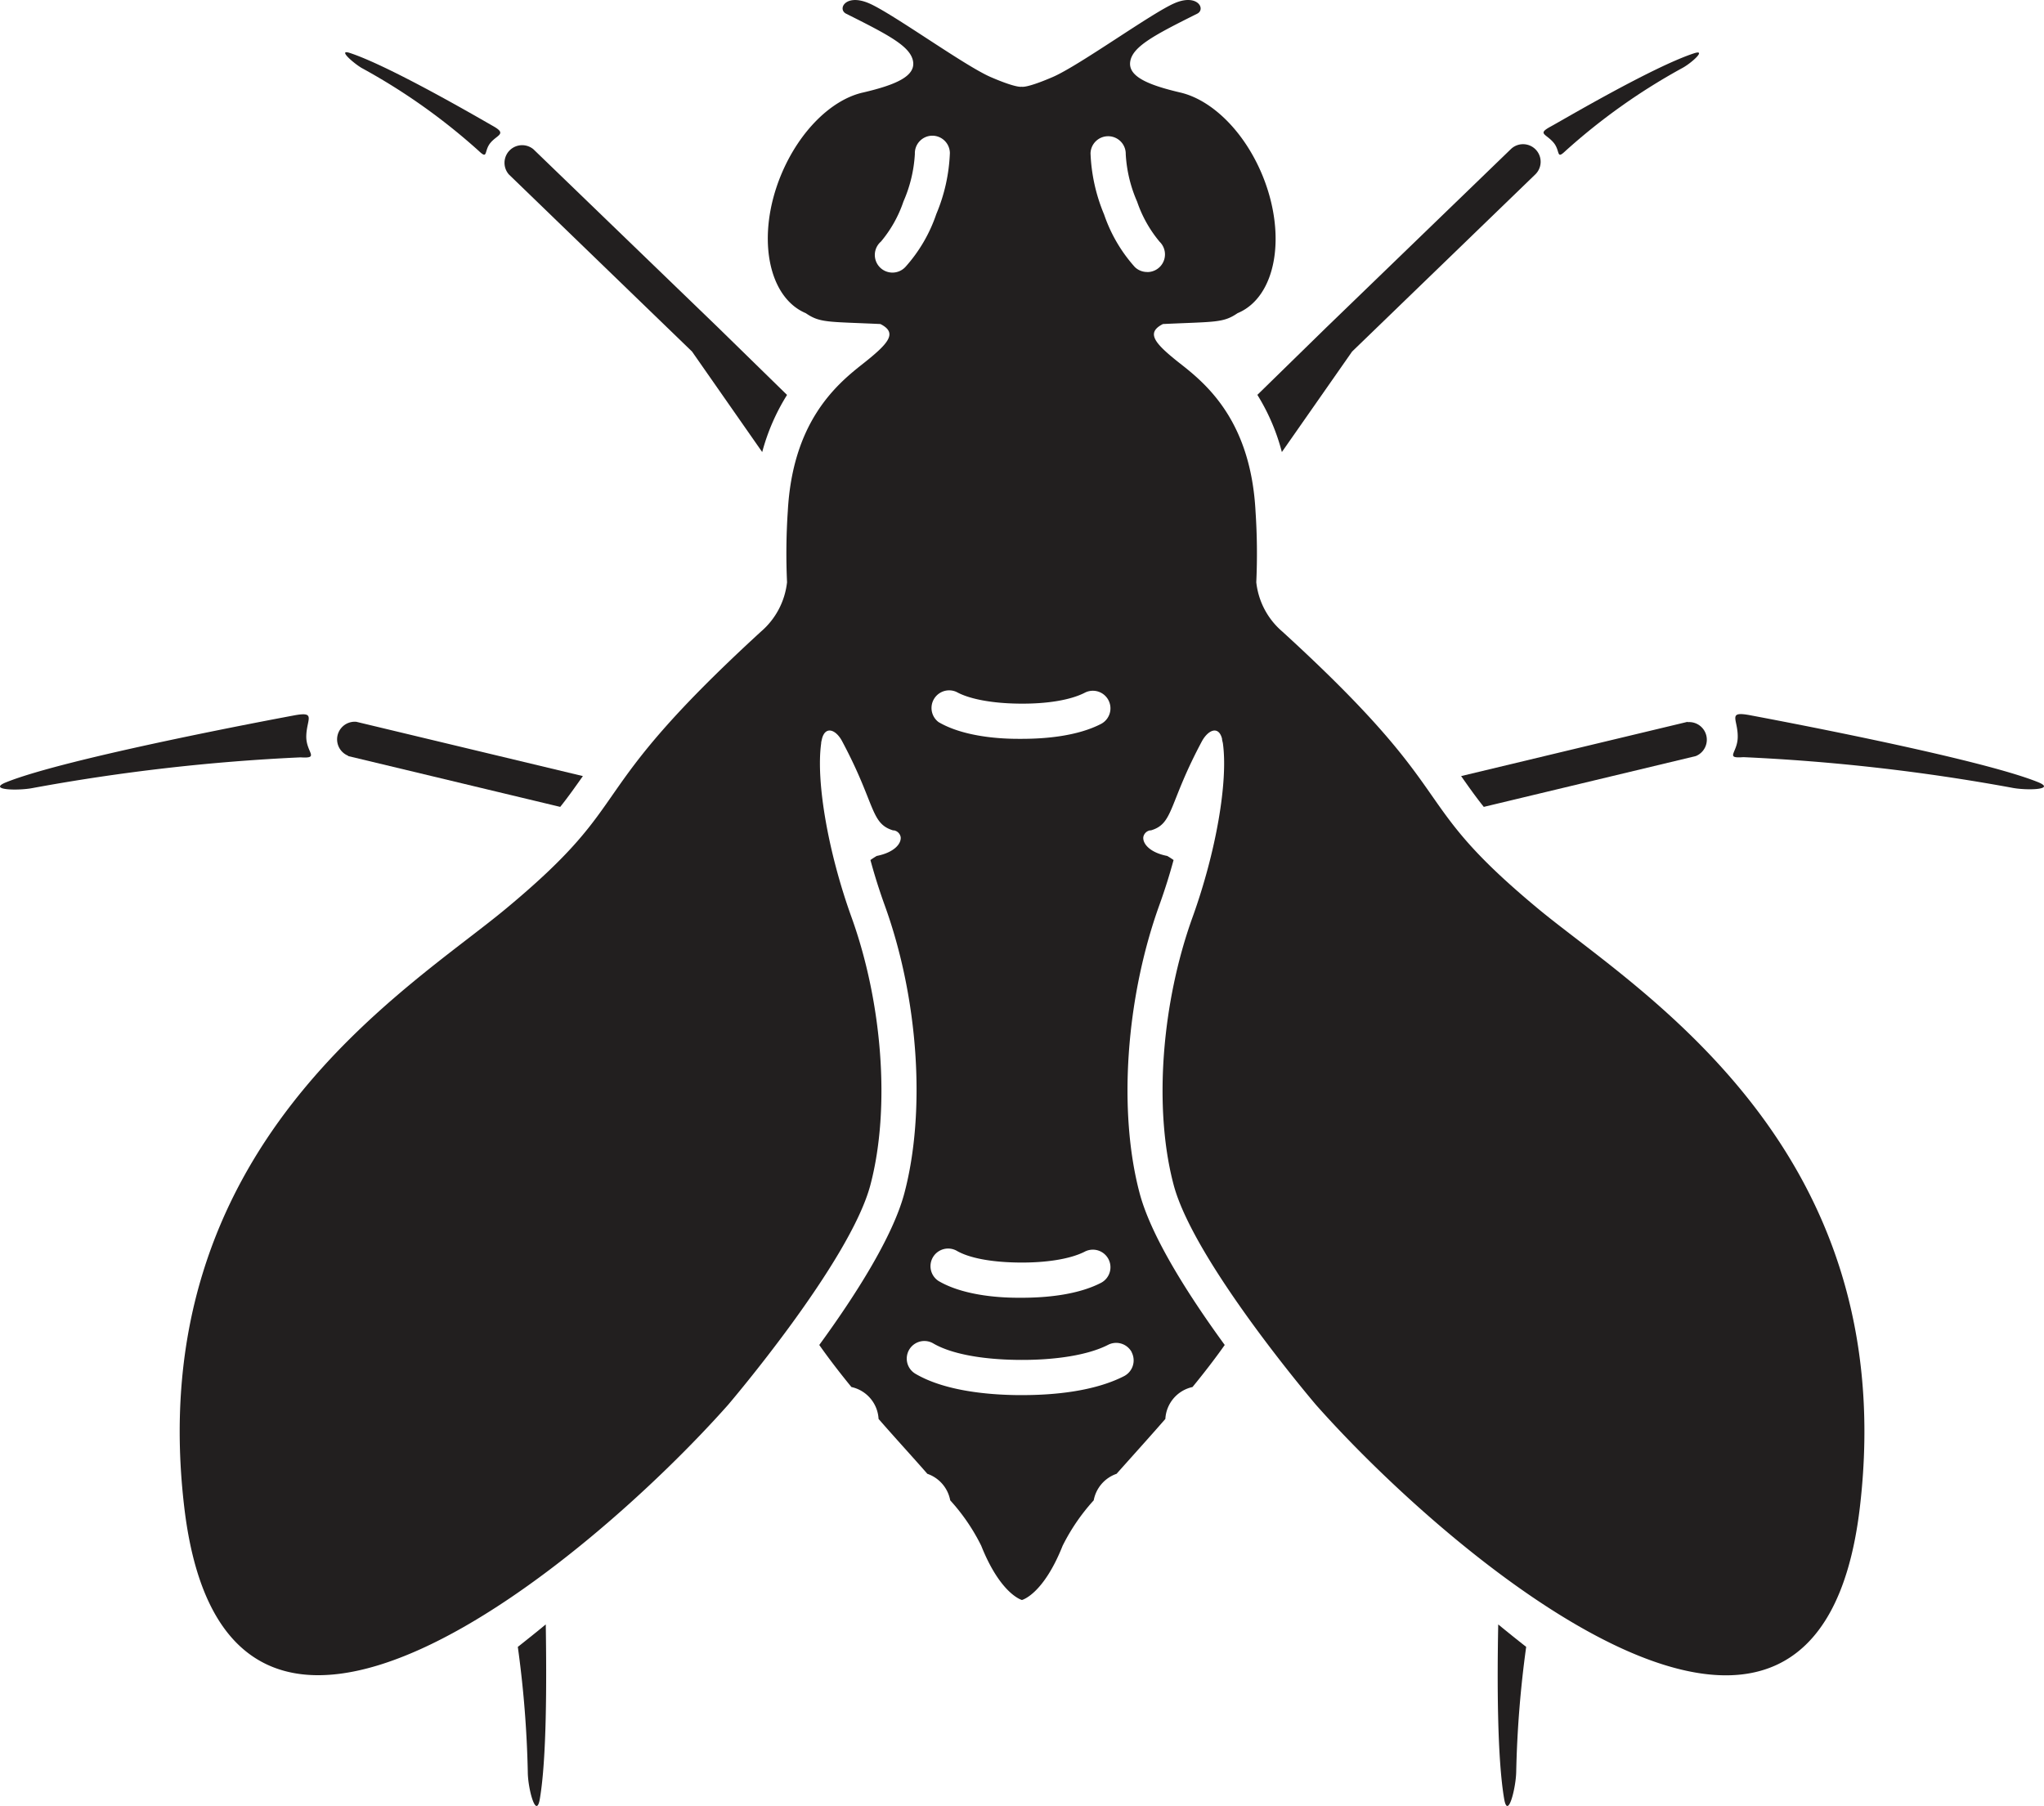 <?xml version="1.0" encoding="UTF-8"?> <svg xmlns="http://www.w3.org/2000/svg" viewBox="0 0 301.26 266.19"><defs><style>.cls-1{fill:#221f1f;}</style></defs><g id="Layer_2" data-name="Layer 2"><g id="Layer_1-2" data-name="Layer 1"><path class="cls-1" d="M44.29,111.63c2.86.18.88-.66.85-3,0-2.62,1.59-3.83-1.87-3.17-2.41.45-33.5,6.26-42.38,9.85-2.8,1.13,1.73,1.27,3.93.84A291.88,291.88,0,0,1,44.29,111.63Z"></path><path class="cls-1" d="M53.27,10A90.66,90.66,0,0,1,70.56,22.24c1.4,1.34.74,0,1.73-1.19s2.47-1.29.4-2.46c-1.44-.81-15-8.75-21.08-10.77C49.68,7.18,52,9.23,53.27,10Z"></path><path class="cls-1" d="M102,51.82l10.34,14.81A30.83,30.83,0,0,1,116,58.21l-10.17-9.94h0L78.62,22A2.6,2.6,0,0,0,75,25.71Z"></path><path class="cls-1" d="M51.31,111.44l31.26,7.49c1.23-1.54,2.25-3,3.34-4.54l-33.39-8a2.6,2.6,0,0,0-1.21,5Z"></path><path class="cls-1" d="M76.32,242.74a158.58,158.58,0,0,1,1.47,18.43c0,2.41,1.24,7.14,1.78,3.95,1-5.95,1-17,.87-25.69Q78.42,241.09,76.32,242.74Z"></path><path class="cls-1" d="M300.37,115.28c-8.89-3.59-40-9.4-42.38-9.85-3.47-.66-1.84.55-1.87,3.17,0,2.37-2,3.21.84,3a292,292,0,0,1,39.48,4.49C298.64,116.55,303.17,116.41,300.37,115.28Z"></path><path class="cls-1" d="M229,21.05c1,1.23.34,2.53,1.74,1.19A90.79,90.79,0,0,1,248,10c1.33-.73,3.6-2.78,1.67-2.14-6.12,2-19.64,10-21.08,10.77C226.5,19.76,227.86,19.68,229,21.05Z"></path><path class="cls-1" d="M188.93,66.63l10.35-14.81,27-26.11a2.59,2.59,0,0,0-3.6-3.73L195.49,48.26h0l-10.17,9.94A30.52,30.52,0,0,1,188.93,66.63Z"></path><path class="cls-1" d="M248.74,106.39l-33.39,8c1.09,1.55,2.11,3,3.34,4.54l31.25-7.49a2.6,2.6,0,0,0-1.2-5Z"></path><path class="cls-1" d="M221.69,265.12c.54,3.19,1.73-1.54,1.78-3.95a158.58,158.58,0,0,1,1.47-18.43q-2.1-1.65-4.12-3.31C220.65,248.09,220.68,259.17,221.69,265.12Z"></path><path class="cls-1" d="M226.65,133.9C206.8,117.4,216.26,118,189,93.09h0a11.15,11.15,0,0,1-3.84-7.27,92.82,92.82,0,0,0-.11-10.45c-.69-13-6.92-18.5-10.89-21.61s-5.36-4.67-2.76-6c7.76-.36,8.88-.15,11-1.6,5.69-2.36,7.32-11.48,3.64-20.38-2.71-6.53-7.53-11.12-12.15-12.16h0c-4.8-1.13-7.69-2.4-7.3-4.6s3.63-3.89,9.86-7c1.31-.66.06-3-3.31-1.56s-14.07,9.21-18,10.9-4.56,1.42-4.56,1.42-.67.26-4.56-1.42-14.59-9.47-18-10.9-4.63.9-3.31,1.56c6.23,3.12,9.47,4.8,9.86,7s-2.5,3.47-7.3,4.6h0c-4.63,1-9.44,5.63-12.15,12.16-3.68,8.9-2,18,3.64,20.38,2.11,1.45,3.22,1.24,11,1.6,2.6,1.32,1.22,2.87-2.76,6s-10.2,8.64-10.89,21.61a92.82,92.82,0,0,0-.11,10.45,11.2,11.2,0,0,1-3.84,7.27h0C85,118,94.46,117.4,74.61,133.9c-14.4,12-53.69,35-47.46,88.19s59.91,7.78,80.14-15c0,0,18-21.06,21-32.45s1.71-26.95-2.77-39.4c-3.48-9.64-5.27-20.07-4.49-25.67,0-.25.09-.48.13-.71.5-1.87,2-1.34,2.91.3,5,9.32,4.18,12.2,7.55,13.23h0l.13,0a1.23,1.23,0,0,1,1,1c.1,1-1,2.27-3.53,2.77,0,0-.34.19-.93.6.57,2.11,1.26,4.33,2.09,6.63,5,13.77,6.1,30.45,2.91,42.49-1.73,6.51-7.37,15.27-12.54,22.36,1.46,2.07,3.06,4.15,4.74,6.2a5.09,5.09,0,0,1,4,4.7c2.48,2.85,5,5.58,7.19,8.09a5.12,5.12,0,0,1,3.37,3.91,29.09,29.09,0,0,1,4.57,6.69c2.86,7.18,6,8,6,8s3.13-.78,6-8a29.52,29.52,0,0,1,4.58-6.69,5.12,5.12,0,0,1,3.37-3.91c2.23-2.51,4.71-5.24,7.19-8.09a5.09,5.09,0,0,1,4-4.7c1.68-2.05,3.29-4.13,4.75-6.2-5.17-7.09-10.81-15.85-12.54-22.36-3.19-12-2.05-28.72,2.91-42.49.83-2.3,1.52-4.52,2.09-6.63-.59-.41-.94-.6-.94-.6-2.57-.5-3.62-1.81-3.52-2.77a1.23,1.23,0,0,1,1-1l.13,0h0c3.37-1,2.55-3.91,7.56-13.23.95-1.64,2.41-2.17,2.91-.3,0,.23.09.46.13.71.78,5.6-1,16-4.49,25.67-4.48,12.45-5.79,28-2.77,39.4s21,32.45,21,32.45c20.24,22.82,73.93,68.21,80.15,15S241.05,145.87,226.65,133.9Zm-76.52-30.19c4.15.06,7.64-.52,9.76-1.61a2.59,2.59,0,1,1,2.37,4.61c-3.48,1.79-8.16,2.19-11.65,2.19h-.54c-3.51,0-8.39-.5-11.74-2.47A2.6,2.6,0,0,1,141,102C142.81,103,146.06,103.66,150.13,103.71Zm12.13,85.38c-3.48,1.79-8.16,2.19-11.65,2.19h-.54c-3.51,0-8.39-.5-11.74-2.47a2.6,2.6,0,0,1,2.63-4.48c1.85,1.09,5.1,1.71,9.17,1.76s7.64-.52,9.76-1.61a2.59,2.59,0,1,1,2.37,4.61ZM133.46,39.33a2.6,2.6,0,1,1-3.62-3.72,18.25,18.25,0,0,0,3.32-5.92,20.17,20.17,0,0,0,1.68-7A2.59,2.59,0,0,1,137.38,20h.06A2.59,2.59,0,0,1,140,22.55a25.62,25.62,0,0,1-2,9A22.42,22.42,0,0,1,133.46,39.33Zm33.34,160a2.61,2.61,0,0,1-1.12,3.5c-4.45,2.28-10.47,2.8-15,2.8H150c-4.53-.05-10.81-.64-15.07-3.14a2.59,2.59,0,0,1,2.62-4.48c2.56,1.5,7,2.37,12.51,2.43s10.34-.72,13.26-2.22A2.6,2.6,0,0,1,166.8,199.3Zm2.27-159.24a2.6,2.6,0,0,1-1.81-.73,22.42,22.42,0,0,1-4.53-7.75,25.84,25.84,0,0,1-2-9,2.59,2.59,0,0,1,2.6-2.53h.05a2.59,2.59,0,0,1,2.54,2.65,20.17,20.17,0,0,0,1.68,7,18.42,18.42,0,0,0,3.33,5.92,2.6,2.6,0,0,1-1.82,4.45Z"></path></g></g></svg> 